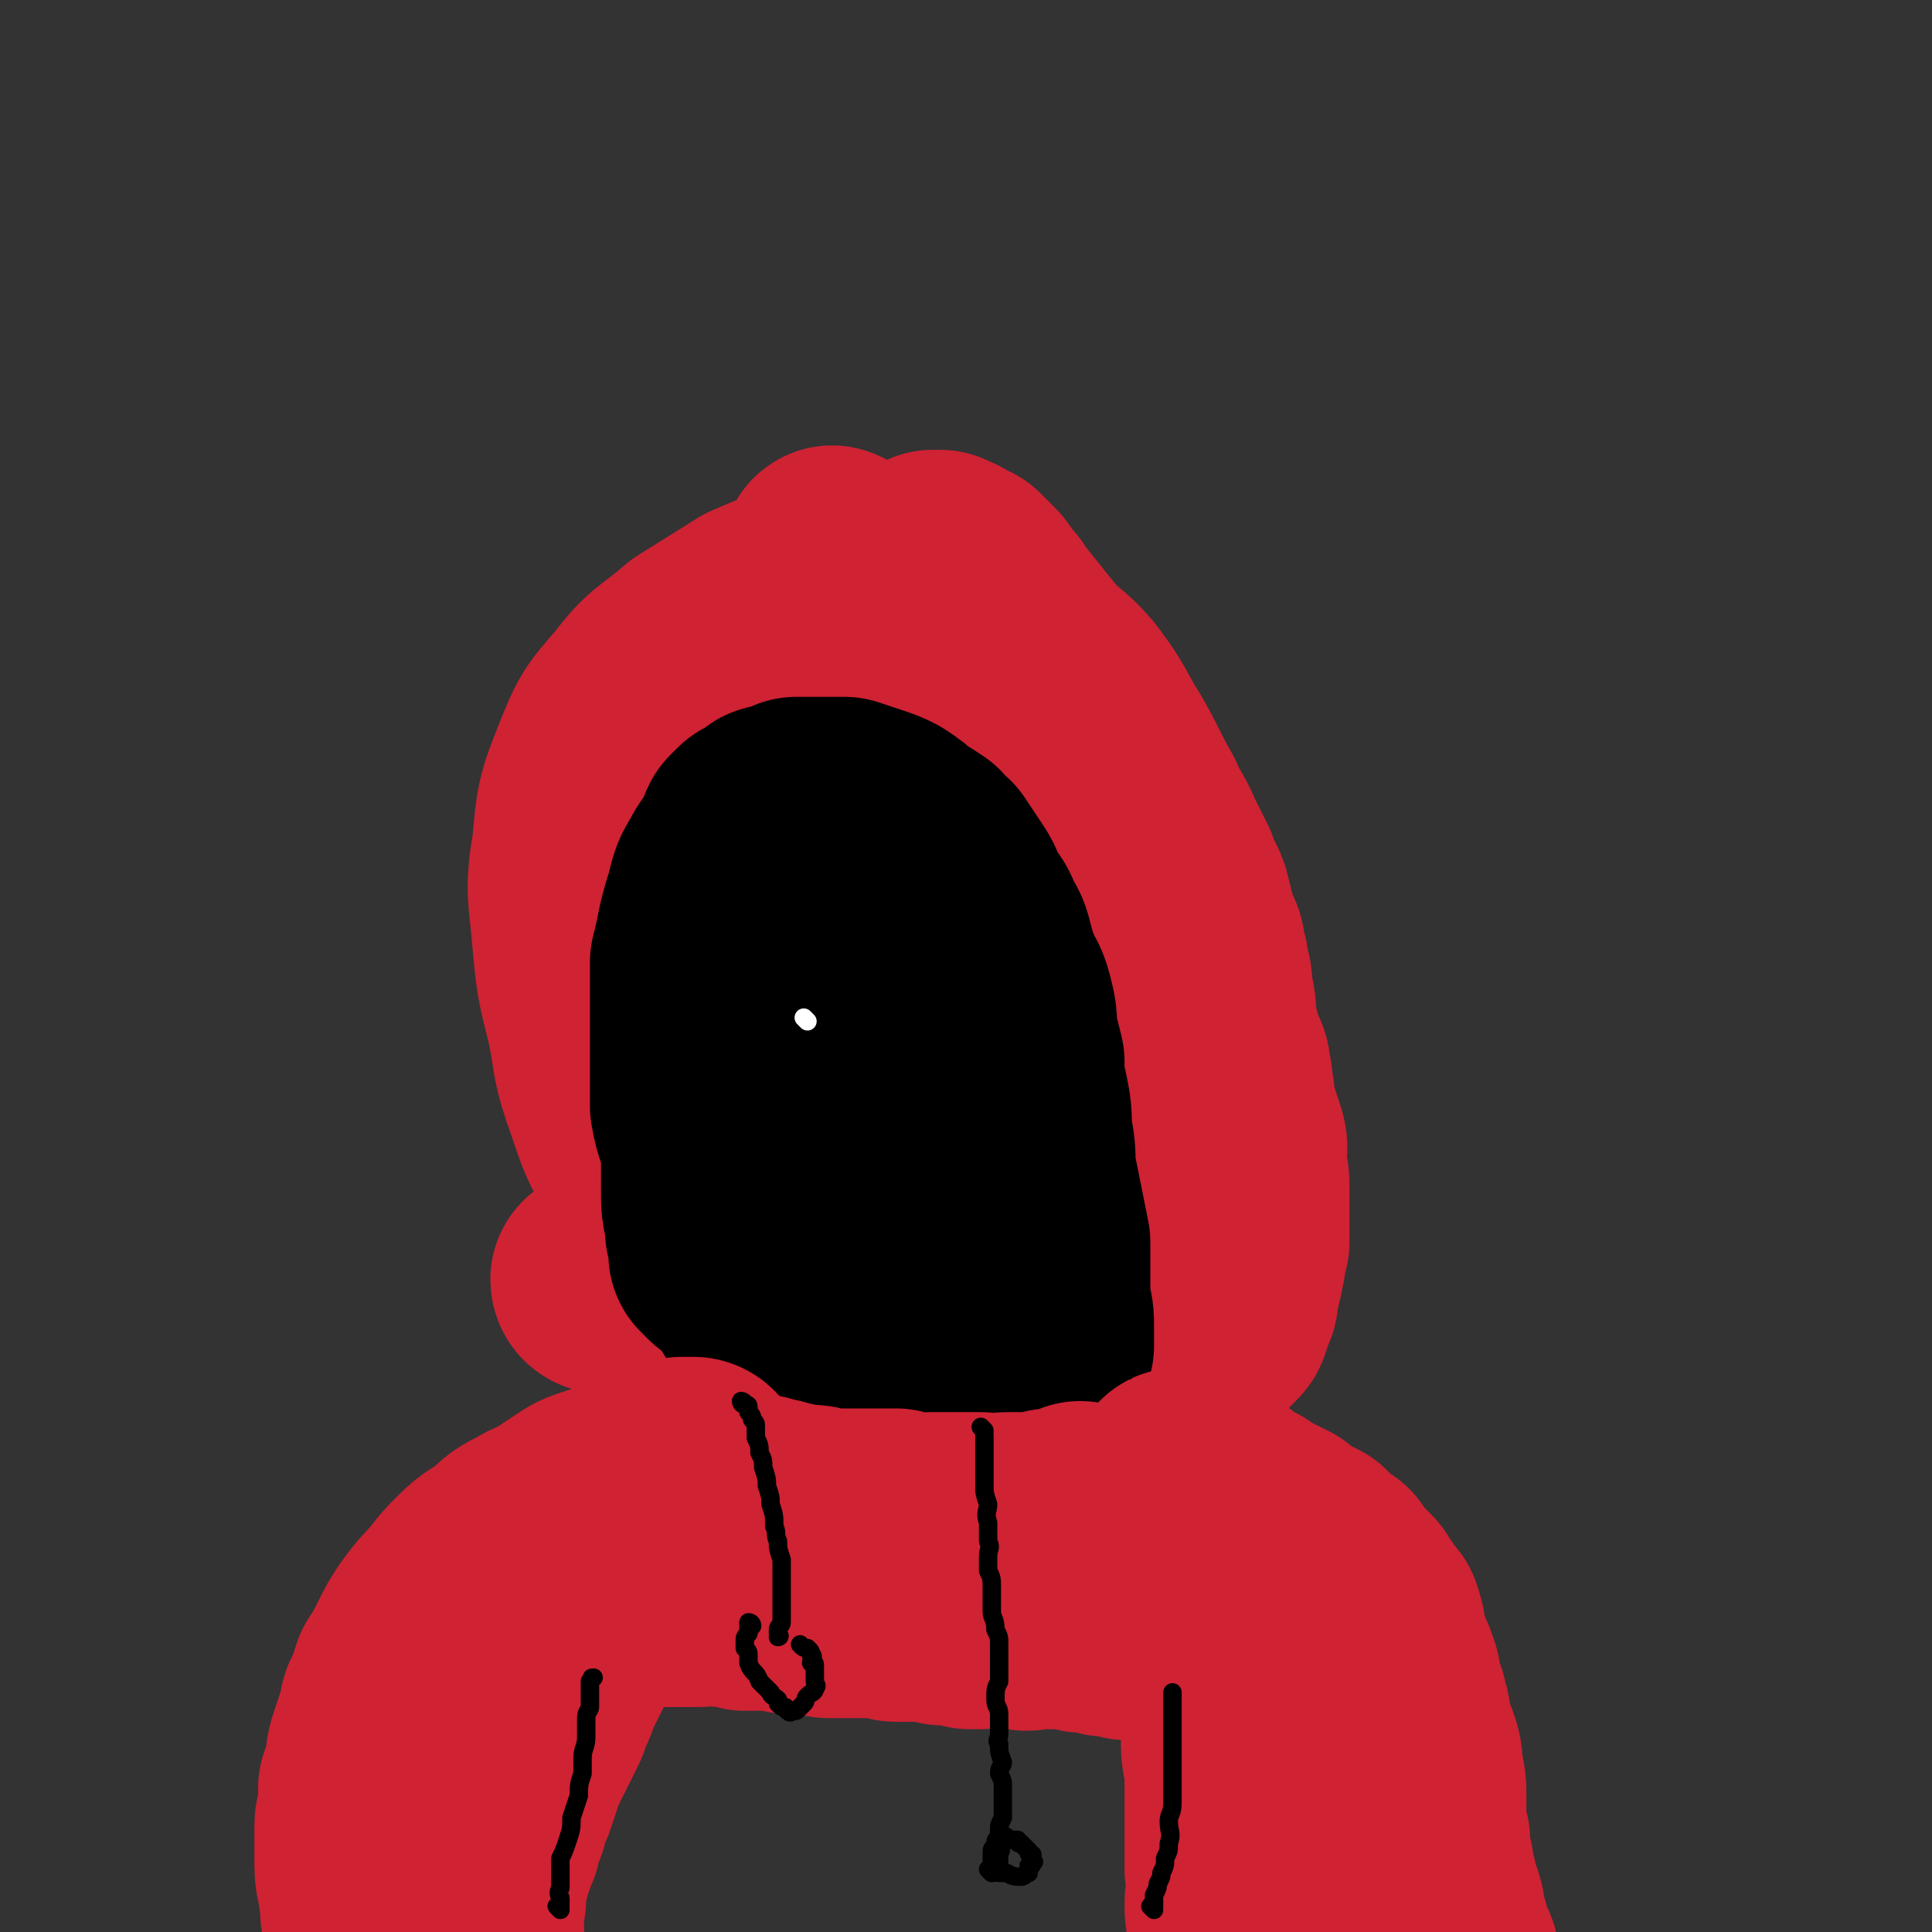 <svg viewBox='0 0 524 524' version='1.1' xmlns='http://www.w3.org/2000/svg' xmlns:xlink='http://www.w3.org/1999/xlink'><rect x="0" y="0" width="524" height="524" fill="#333333" stroke="none"/><g fill='none' stroke='#CF2233' stroke-width='60' stroke-linecap='round' stroke-linejoin='round'><path d='M164,348c0,0 -1,0 -1,-1 0,0 1,1 1,1 1,0 1,-1 1,-1 1,-1 1,-1 3,-2 1,-2 1,-2 3,-4 2,-2 2,-2 4,-5 2,-3 2,-3 4,-6 2,-4 2,-4 4,-7 2,-3 2,-3 4,-6 1,-2 2,-2 3,-4 2,-3 2,-3 4,-5 3,-4 3,-4 6,-8 3,-4 3,-4 6,-9 2,-4 2,-4 5,-9 2,-4 2,-4 5,-8 2,-4 2,-4 5,-8 2,-4 3,-4 5,-8 2,-4 2,-4 4,-8 2,-5 2,-5 4,-10 2,-4 3,-4 4,-9 2,-4 1,-4 2,-8 1,-5 2,-5 3,-9 1,-4 0,-5 0,-9 1,-5 1,-5 2,-10 1,-5 0,-5 1,-10 1,-5 1,-5 2,-10 0,-4 1,-4 1,-8 0,-2 0,-2 0,-5 0,-1 0,-1 1,-3 0,-1 0,-1 0,-2 1,-1 0,-1 0,-2 1,-1 1,-1 1,-1 1,-1 0,-1 1,-1 0,0 1,0 1,0 0,0 0,-1 0,-1 1,0 1,0 1,0 1,0 1,0 1,0 1,1 1,1 1,1 1,0 1,0 1,0 1,0 1,1 2,1 1,1 1,1 2,1 1,1 1,1 2,2 1,1 1,1 2,2 1,1 0,1 1,2 1,2 1,1 2,2 2,2 1,2 3,4 4,5 4,5 8,10 5,6 6,5 11,11 6,8 5,8 10,16 4,7 4,8 8,15 2,5 3,5 5,10 2,4 2,4 4,8 1,4 2,4 3,7 1,4 1,4 2,8 1,3 2,4 2,5 0,0 -1,-2 -1,-2 0,1 1,2 1,4 1,2 1,2 1,4 1,3 1,3 1,6 1,4 1,4 1,8 1,4 1,4 2,8 1,3 2,3 2,6 1,3 0,3 1,6 0,3 0,3 1,6 1,3 1,3 2,6 1,3 0,3 0,6 0,3 1,3 1,6 0,4 0,4 0,7 0,3 0,3 0,5 0,2 0,2 0,4 -1,3 -1,3 -1,5 -1,2 0,2 -1,4 0,1 0,1 -1,3 0,1 0,1 0,3 0,1 -1,1 -1,2 -1,2 0,2 -1,3 0,1 0,1 -1,2 -1,1 -1,1 -3,3 -1,1 -1,1 -2,2 -1,1 -1,1 -3,2 -2,1 -2,1 -3,2 -2,1 -1,1 -3,2 -3,1 -3,0 -6,1 -2,1 -2,1 -4,1 -5,1 -5,1 -9,2 -5,0 -5,0 -9,0 -4,0 -4,0 -7,0 -3,0 -3,-1 -6,-1 -3,-1 -3,0 -6,-1 -4,-1 -4,-1 -7,-2 -4,-1 -4,-1 -7,-3 -4,-1 -3,-2 -7,-3 -4,-2 -4,-1 -8,-3 -3,-1 -3,-2 -6,-4 -3,-1 -3,-1 -6,-3 -3,-2 -3,-2 -6,-4 -3,-1 -3,-1 -6,-3 -2,-1 -2,-1 -4,-3 -2,-1 -2,-1 -4,-2 -2,-1 -2,-2 -4,-3 -1,-1 -2,-1 -3,-2 -1,-1 -1,-1 -1,-2 -1,0 -1,-1 -1,-1 -1,-1 -1,-1 -1,-1 0,-1 0,-2 1,-3 0,-2 0,-2 1,-3 1,-3 1,-3 3,-6 2,-2 2,-2 4,-5 3,-3 2,-3 5,-6 7,-6 7,-6 15,-12 8,-6 8,-6 17,-11 7,-5 7,-5 15,-10 6,-3 10,-4 12,-6 1,-1 -3,2 -6,2 -1,0 0,-1 -1,-3 -1,-7 -1,-7 -3,-14 -3,-13 -3,-13 -7,-25 -5,-16 -5,-16 -10,-32 -5,-14 -5,-14 -10,-28 -4,-10 -5,-13 -8,-20 -1,-1 0,2 0,3 0,1 0,1 0,1 0,0 0,0 0,1 0,0 1,0 0,0 0,1 0,1 -1,1 -1,1 -1,2 -2,2 -2,1 -2,0 -4,1 -7,3 -7,3 -14,6 -8,5 -8,5 -16,10 -8,7 -9,6 -15,14 -7,8 -7,8 -11,18 -4,10 -4,11 -5,22 -2,12 -1,12 0,24 1,11 1,11 4,23 2,10 1,10 5,21 3,9 3,9 8,18 4,7 4,7 8,14 4,6 4,6 8,12 4,4 4,4 8,7 4,4 3,4 7,7 5,2 5,2 11,3 5,2 5,1 10,2 5,1 5,1 10,2 5,1 5,1 10,2 5,1 5,2 9,2 5,1 5,2 9,1 5,0 5,0 10,-2 4,-2 4,-2 8,-5 4,-3 4,-3 7,-8 4,-7 3,-7 6,-14 3,-9 3,-9 5,-17 2,-11 2,-11 2,-22 -1,-15 -2,-15 -5,-30 -3,-16 -3,-17 -8,-33 -6,-17 -5,-17 -13,-33 -7,-14 -7,-14 -16,-27 -7,-10 -7,-11 -16,-17 -2,-2 -4,-1 -7,0 -1,1 1,3 0,5 -2,3 -2,3 -4,6 -4,6 -5,5 -9,11 -7,9 -7,8 -13,17 -8,13 -9,12 -14,26 -7,16 -6,16 -9,33 -3,16 -3,16 -3,33 -1,15 -2,16 1,31 2,9 3,9 8,16 3,6 5,8 8,10 1,1 -1,-3 0,-4 1,-1 1,-1 3,-1 2,0 2,0 4,0 9,0 9,1 17,0 9,-1 9,-1 18,-4 8,-2 9,-1 14,-6 6,-4 6,-6 8,-12 2,-10 2,-10 1,-20 -3,-15 -3,-15 -9,-30 -8,-24 -9,-24 -18,-48 -8,-20 -9,-22 -16,-40 -1,-1 0,1 0,2 0,1 -1,1 -1,1 0,1 1,1 0,1 -2,3 -3,3 -6,6 -5,6 -5,6 -9,12 -6,10 -7,9 -11,20 -5,14 -5,15 -7,30 -3,16 -2,16 -2,32 -1,14 -1,14 1,28 2,11 2,12 6,22 2,8 2,9 8,14 3,4 4,3 9,4 5,1 5,0 10,0 6,0 6,0 12,-1 8,0 8,1 16,0 8,-1 8,-1 15,-3 7,-1 9,0 14,-4 4,-3 4,-5 6,-11 2,-7 2,-7 1,-14 0,-10 -1,-10 -3,-19 -5,-16 -5,-16 -11,-30 -5,-15 -5,-15 -11,-30 -5,-12 -8,-19 -11,-24 -1,-2 2,5 3,10 0,0 0,0 -1,0 0,0 0,0 -1,1 -1,0 -1,0 -2,0 -1,0 -1,-1 -2,0 0,0 0,0 -1,0 -1,0 -1,0 -2,0 0,0 0,0 -1,0 0,0 0,0 -1,0 0,0 0,0 0,0 '/></g>
<g fill='none' stroke='#000000' stroke-width='60' stroke-linecap='round' stroke-linejoin='round'><path d='M197,342c0,0 0,-1 -1,-1 0,-1 0,0 -1,-1 0,-1 0,-2 0,-3 -1,-3 -1,-3 -1,-6 -1,-4 -1,-4 -1,-9 0,-5 0,-5 0,-10 -1,-6 -2,-6 -3,-12 0,-4 0,-4 0,-8 0,-4 0,-4 0,-8 0,-4 0,-4 0,-8 0,-4 0,-4 0,-8 0,-4 0,-4 0,-7 1,-4 1,-4 2,-9 1,-4 1,-4 2,-7 1,-4 1,-5 3,-8 2,-4 2,-3 4,-6 1,-2 1,-3 2,-5 1,-1 1,-1 2,-2 1,0 1,0 2,-1 1,-1 1,0 2,-1 0,0 0,-1 1,-1 0,0 0,0 1,0 1,0 1,0 1,0 2,-1 2,-1 4,-2 2,0 2,0 4,0 3,0 3,0 5,0 2,0 2,0 4,0 3,1 3,1 6,2 3,1 3,1 5,2 3,2 3,2 5,4 2,1 2,1 5,3 1,2 1,2 3,3 2,3 2,3 4,6 2,3 2,3 3,6 2,4 3,3 4,7 2,3 2,3 3,7 1,3 0,3 2,6 1,3 2,3 3,7 1,4 1,4 1,8 1,4 1,4 2,8 0,5 0,5 1,9 1,5 1,5 1,10 1,5 1,5 1,10 1,5 1,5 2,10 1,5 1,5 2,10 0,4 0,4 0,9 0,3 0,3 0,7 1,4 1,4 1,7 0,3 0,3 0,5 -1,3 -1,3 -1,5 -1,2 0,2 -1,5 -1,2 -1,2 -2,4 -1,1 -1,1 -2,2 -1,2 -1,2 -2,3 -1,1 -2,1 -3,1 -2,1 -2,1 -4,1 -7,-1 -7,-1 -13,-4 -7,-2 -7,-2 -14,-6 -8,-4 -9,-3 -16,-8 -7,-4 -7,-4 -13,-10 -5,-4 -5,-4 -8,-9 -3,-5 -3,-5 -6,-10 -1,-4 -1,-4 -1,-8 -1,-6 0,-6 0,-12 0,-7 0,-7 -1,-13 0,-7 0,-7 0,-15 1,-6 1,-6 2,-13 1,-5 1,-7 3,-11 0,-1 0,2 0,1 3,0 3,-1 6,-2 4,-2 4,-3 7,-4 4,-2 4,-2 8,-3 3,-1 3,-2 6,-2 1,-1 2,0 3,-1 2,0 2,0 4,0 2,1 3,2 5,4 2,2 2,2 4,5 3,3 3,3 4,6 3,6 2,6 4,12 2,9 3,9 5,18 3,10 3,10 4,21 1,8 1,8 1,16 0,8 0,8 0,16 0,3 0,6 0,7 0,0 0,-5 0,-5 0,0 0,2 0,4 -1,2 0,2 0,4 -1,2 -1,2 -1,4 0,1 0,1 0,2 0,2 -1,2 -1,4 0,0 0,0 0,1 -1,1 -1,1 -1,1 0,1 0,0 0,0 -3,0 -3,0 -6,-1 -6,-4 -5,-4 -11,-8 -6,-5 -7,-4 -13,-10 -7,-8 -7,-9 -13,-18 -6,-9 -7,-9 -11,-18 -2,-6 -3,-7 -3,-14 1,-5 2,-6 4,-10 0,0 1,1 2,1 1,0 1,-1 2,-1 2,-2 2,-2 4,-3 1,-1 1,-2 3,-3 1,-1 1,-1 2,-2 1,0 1,-1 2,-1 0,0 0,0 0,0 1,0 1,0 2,0 0,0 0,0 0,0 0,0 0,0 0,0 2,2 2,2 4,4 2,2 2,2 3,5 1,3 1,3 3,6 2,4 2,4 4,8 1,2 2,2 3,5 1,4 1,4 2,8 2,3 2,3 3,7 '/></g>
<g fill='none' stroke='#CF2233' stroke-width='60' stroke-linecap='round' stroke-linejoin='round'><path d='M189,399c0,-1 -1,-1 -1,-1 0,0 0,0 -1,0 -1,0 -1,0 -2,0 -2,0 -2,1 -4,1 -2,1 -2,1 -5,2 -2,1 -2,0 -4,1 -2,1 -2,1 -4,2 -3,1 -3,1 -6,2 -3,1 -3,1 -6,3 -3,2 -3,2 -6,4 -3,2 -3,1 -6,3 -4,2 -4,2 -7,5 -4,3 -4,2 -8,6 -3,3 -3,3 -6,7 -3,3 -3,3 -6,7 -2,3 -2,3 -4,7 -2,4 -2,4 -4,7 -1,3 -1,3 -2,6 -2,3 -1,3 -2,6 -1,3 -1,3 -2,6 -1,3 -1,3 -1,6 -1,3 -1,3 -2,6 0,2 0,2 0,5 0,3 -1,3 -1,5 0,3 0,3 0,5 0,3 0,3 0,6 0,4 1,4 1,7 1,4 0,4 1,8 0,2 0,2 1,5 0,3 0,3 1,6 1,2 1,2 1,5 1,2 1,2 1,5 1,2 1,3 1,4 '/><path d='M189,403c0,0 0,-1 -1,-1 0,0 0,1 1,1 1,1 1,1 3,1 1,1 1,1 2,1 2,1 2,1 3,1 2,1 2,1 4,1 2,1 2,1 3,1 2,0 2,0 4,1 2,0 2,0 4,1 2,0 2,0 4,1 2,0 2,0 4,0 2,0 1,1 3,1 2,0 2,0 4,0 2,0 2,0 4,0 2,0 2,0 4,0 2,0 2,0 4,0 2,0 2,0 4,0 1,1 1,1 3,1 3,1 3,0 6,0 2,0 2,0 4,0 2,0 2,0 3,0 2,0 2,0 4,0 2,0 2,0 3,0 2,0 2,1 3,1 2,0 2,-1 4,-1 2,0 2,0 3,0 2,0 2,0 3,0 1,0 1,0 2,0 2,0 2,0 3,0 1,0 1,0 1,-1 1,0 1,0 2,0 1,0 1,1 2,0 0,0 0,0 0,0 0,0 1,0 1,0 0,0 0,0 0,0 0,0 0,0 1,0 0,0 0,0 1,0 0,-1 0,-1 1,-2 0,0 0,1 1,2 1,0 1,0 2,0 1,0 1,-1 2,0 0,0 0,0 1,0 1,1 1,0 2,0 0,0 0,1 1,1 0,0 0,0 0,0 1,1 1,0 1,0 0,0 0,0 1,0 0,0 0,0 0,0 1,0 1,0 2,0 1,0 1,0 1,0 1,0 1,0 1,0 1,0 1,0 2,0 1,0 1,0 1,0 2,-1 2,0 3,-1 1,0 1,0 2,-1 2,-1 2,-1 3,-1 1,-1 1,0 2,-1 1,0 1,0 2,-1 1,0 1,0 1,-1 1,0 1,0 1,0 1,0 1,0 1,-1 1,0 1,1 1,0 1,0 1,-1 2,-1 0,0 0,1 0,1 '/><path d='M321,402c-1,-1 -2,-1 -1,-1 0,0 1,0 3,1 1,1 1,1 2,1 2,1 2,1 4,2 3,1 3,1 5,3 2,1 2,1 4,2 3,2 2,2 5,3 2,1 2,1 4,2 2,2 2,2 4,3 2,1 2,1 4,2 1,1 1,1 2,2 2,2 2,2 4,3 1,2 1,2 3,4 1,1 1,1 3,3 1,1 0,2 2,3 1,2 1,2 3,4 1,3 1,3 1,5 1,3 1,3 2,6 1,2 1,2 2,5 0,2 0,2 0,4 1,3 2,2 2,4 1,3 1,4 1,7 1,2 1,2 2,4 1,3 1,3 1,6 1,4 1,4 1,8 0,2 0,2 0,5 0,3 0,3 1,6 0,3 0,3 1,7 0,2 0,2 1,5 0,3 1,3 2,7 0,3 0,2 1,5 1,2 0,3 1,5 1,2 2,2 2,4 1,2 0,2 1,5 0,2 1,2 1,4 0,1 0,2 0,3 '/><path d='M166,428c-1,0 -1,-1 -1,-1 -1,0 -1,1 -1,2 -1,2 -1,2 -2,4 -1,2 -2,2 -2,3 -1,2 -1,2 -1,4 -1,2 -1,2 -3,4 -1,2 -1,1 -2,3 -1,3 -1,3 -2,5 -1,2 -1,2 -2,4 -1,2 -1,3 -2,5 -1,2 -1,3 -2,5 -2,4 -2,4 -4,8 -2,4 -2,4 -3,7 -1,3 -1,3 -2,6 -1,2 -1,2 -2,5 0,1 0,1 -1,3 -1,2 -1,2 -1,4 -1,2 -1,3 -2,5 -1,4 -1,4 -2,7 0,2 0,2 0,4 -1,2 -1,2 -1,4 0,2 0,2 0,3 0,1 1,1 0,2 0,2 0,2 -1,3 0,2 0,4 -1,5 '/><path d='M333,443c0,0 -1,-1 -1,-1 0,0 1,0 1,1 0,0 0,0 0,1 0,2 0,2 0,4 0,2 0,2 1,5 0,3 0,3 1,6 0,3 0,3 0,7 0,3 -1,3 -1,7 0,4 1,4 1,9 0,4 0,4 0,7 0,4 0,4 0,7 0,3 0,3 0,6 0,2 0,2 0,5 0,2 1,2 1,4 0,3 -1,3 -1,5 0,3 0,3 1,6 0,2 0,2 0,3 0,2 0,2 0,4 0,0 0,0 0,1 0,1 0,1 0,2 0,1 0,1 0,2 '/><path d='M161,430c0,0 -1,-1 -1,-1 0,0 1,1 2,1 1,1 1,1 3,1 1,0 1,0 3,0 1,0 1,1 3,1 2,0 2,0 4,0 3,0 3,0 6,1 4,0 4,0 8,0 4,0 4,-1 7,0 3,0 3,0 6,1 2,0 3,0 5,0 2,0 2,0 4,0 2,0 2,1 4,1 3,0 3,0 5,0 3,0 3,1 5,1 4,0 4,0 7,0 2,0 2,0 4,0 2,0 2,0 4,0 2,0 2,1 3,1 2,0 2,0 3,0 2,0 2,0 3,0 2,0 2,0 4,0 2,0 2,1 3,1 2,0 2,0 3,0 2,0 2,0 4,1 2,0 2,0 3,0 3,0 3,-1 7,0 2,0 2,0 4,0 2,1 2,0 4,0 2,0 2,0 3,0 2,0 2,0 3,0 2,0 3,0 5,0 1,0 1,1 2,1 2,0 2,0 3,0 1,0 1,0 3,1 1,0 2,-1 3,0 2,0 2,1 3,1 2,0 2,0 3,0 1,0 1,0 2,0 1,0 1,0 2,0 0,0 0,0 1,0 0,0 0,0 1,0 0,0 0,0 1,0 1,0 1,0 2,0 0,0 0,0 0,0 '/></g>
<g fill='none' stroke='#000000' stroke-width='5' stroke-linecap='round' stroke-linejoin='round'><path d='M152,518c0,0 -1,-1 -1,-1 0,0 0,0 1,0 0,-1 0,-1 0,-2 0,-1 -1,-1 0,-3 0,-1 0,-1 0,-3 0,-2 0,-2 0,-5 1,-2 1,-2 2,-5 1,-3 1,-3 1,-6 1,-3 1,-3 2,-6 0,-3 0,-3 1,-6 0,-2 0,-2 0,-4 0,-3 1,-3 1,-6 0,-2 0,-2 0,-5 0,-2 1,-2 1,-3 0,-2 0,-2 0,-4 0,-1 0,-1 0,-2 0,0 0,0 0,-1 1,-1 0,-1 1,-1 '/><path d='M313,518c0,0 -1,-1 -1,-1 0,0 0,0 1,0 0,-2 0,-2 0,-3 1,-2 1,-2 1,-3 1,-2 1,-2 1,-3 1,-2 1,-2 1,-4 1,-2 1,-2 1,-4 1,-3 0,-3 0,-6 0,-2 1,-2 1,-5 0,-2 0,-2 0,-4 0,-2 0,-2 0,-5 0,-3 0,-3 0,-5 0,-3 0,-3 0,-6 0,-2 0,-2 0,-3 0,-2 0,-2 0,-3 0,-1 0,-1 0,-2 0,0 0,0 0,-1 0,0 0,0 0,-1 '/><path d='M202,381c0,0 -1,0 -1,-1 0,0 1,0 1,1 1,0 1,0 1,1 0,1 0,1 0,1 1,1 1,1 1,2 1,1 1,1 1,2 0,1 0,1 0,3 1,2 1,2 1,4 1,2 1,2 1,4 1,3 1,3 1,5 1,3 1,3 1,5 1,3 1,3 1,6 1,2 0,2 1,4 0,2 0,2 1,5 0,1 0,1 0,3 0,2 0,2 0,3 0,2 0,2 0,4 0,2 0,2 0,4 0,2 0,2 0,3 0,1 -1,1 -1,2 0,0 0,0 0,1 1,1 0,1 0,1 '/><path d='M267,388c0,0 -1,-1 -1,-1 0,0 1,1 1,2 0,1 0,1 0,2 0,2 0,2 0,3 0,2 0,2 0,4 0,2 0,2 0,5 0,2 0,2 1,5 0,2 -1,2 0,5 0,2 0,2 0,5 1,2 0,2 0,4 0,2 0,2 0,4 1,2 1,2 1,5 0,3 0,3 0,6 0,2 1,2 1,5 1,2 1,2 1,4 0,2 0,3 0,5 0,3 0,3 0,5 -1,2 -1,2 -1,5 0,2 1,2 1,4 0,2 0,2 0,5 0,2 -1,2 0,3 0,3 0,2 1,5 0,1 -1,1 -1,3 1,2 1,2 1,4 0,2 0,2 0,4 0,2 0,2 0,4 -1,2 -1,2 -1,3 0,2 0,2 0,3 0,1 0,1 0,2 0,1 1,1 0,1 0,1 0,1 -1,1 0,1 0,1 1,1 0,0 0,0 0,1 '/><path d='M269,508c0,0 -1,-1 -1,-1 0,0 1,0 1,0 0,-1 0,-1 0,-2 0,-1 0,-1 0,-2 0,-1 0,-1 0,-1 0,-1 1,-1 1,-1 0,-1 0,-1 0,-1 0,-1 0,-1 1,-1 1,0 1,-1 1,-1 1,0 1,0 1,1 2,0 2,0 3,0 0,1 0,1 1,1 1,1 1,1 2,2 0,0 0,0 0,0 0,1 0,1 1,1 0,1 0,1 0,1 0,1 1,1 0,1 0,1 0,1 -1,1 0,1 0,1 0,2 -1,0 -1,1 -2,1 -2,0 -2,0 -4,-1 -3,0 -3,0 -5,-1 '/><path d='M204,441c0,-1 -1,-1 -1,-1 0,0 0,0 0,1 0,1 0,1 0,2 -1,1 -1,1 -1,2 0,1 0,1 0,2 1,1 1,1 1,2 0,1 0,1 0,2 1,3 2,2 3,5 1,1 1,1 3,3 0,1 1,1 2,2 0,0 0,1 0,1 1,1 1,1 2,1 1,1 0,1 1,1 0,1 1,0 1,0 0,0 0,0 1,0 1,-1 1,-1 2,-2 1,-1 0,-1 1,-2 1,-1 2,-1 2,-2 1,-1 0,-1 0,-2 0,-1 0,-1 0,-2 0,-1 0,-1 0,-2 0,-1 0,-1 -1,-1 0,-1 1,-2 0,-2 0,-1 0,-1 -1,-2 -1,0 -1,0 -2,-1 '/></g>
<g fill='none' stroke='#FFFFFF' stroke-width='5' stroke-linecap='round' stroke-linejoin='round'><path d='M219,277c0,0 -1,-1 -1,-1 '/></g>
</svg>
